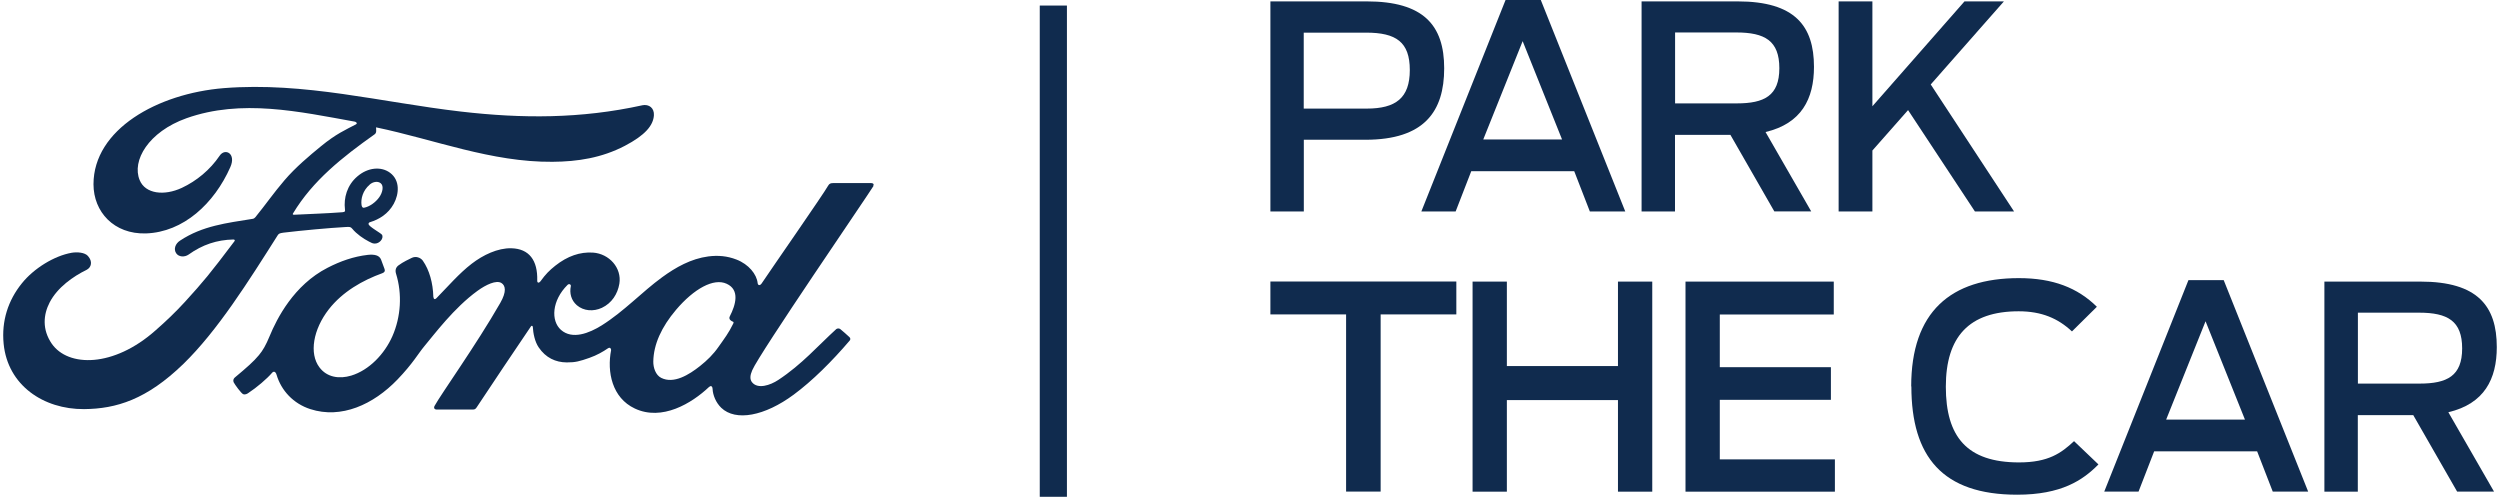 <svg width="288" height="58" viewBox="0 0 288 58" fill="none" xmlns="http://www.w3.org/2000/svg">
<path d="M100.599 21.41C100.709 21.22 100.599 21.09 100.349 21.09C99.059 21.09 97.37 21.09 96.029 21.09C95.71 21.09 95.54 21.13 95.389 21.41C94.889 22.32 88.85 30.99 87.73 32.67C87.54 32.93 87.309 32.89 87.279 32.6C87.169 31.6 86.26 30.45 84.84 29.9C83.76 29.48 82.7 29.4 81.6 29.54C79.609 29.8 77.84 30.8 76.29 31.93C73.939 33.64 71.919 35.85 69.309 37.49C67.879 38.38 65.93 39.16 64.62 38C63.44 36.95 63.569 34.62 65.379 32.82C65.57 32.63 65.799 32.79 65.76 32.96C65.59 33.78 65.799 34.59 66.45 35.16C67.24 35.84 68.37 35.91 69.34 35.46C70.48 34.92 71.15 33.87 71.35 32.69C71.65 30.85 70.169 29.23 68.32 29.1C66.82 29 65.37 29.5 63.969 30.61C63.27 31.17 62.859 31.58 62.26 32.41C62.109 32.61 61.88 32.63 61.889 32.33C61.959 29.97 60.94 28.65 58.91 28.6C57.33 28.56 55.639 29.38 54.33 30.39C52.889 31.5 51.63 32.97 50.279 34.35C50.109 34.52 49.959 34.51 49.919 34.18C49.88 32.62 49.469 31.11 48.709 30.03C48.44 29.66 47.88 29.47 47.41 29.72C47.19 29.83 46.429 30.17 45.88 30.59C45.609 30.81 45.499 31.12 45.62 31.52C46.349 33.85 46.19 36.5 45.2 38.74C44.289 40.79 42.529 42.64 40.459 43.27C39.09 43.68 37.669 43.48 36.8 42.32C35.59 40.72 36.08 37.94 37.88 35.63C39.469 33.6 41.76 32.3 44.05 31.47C44.319 31.37 44.38 31.21 44.3 30.99C44.169 30.63 43.98 30.14 43.9 29.91C43.69 29.38 43.099 29.29 42.38 29.36C40.719 29.55 39.209 30.09 37.73 30.85C33.849 32.84 31.899 36.69 31.049 38.75C30.64 39.74 30.29 40.36 29.829 40.91C29.22 41.65 28.45 42.32 27.04 43.5C26.91 43.61 26.82 43.83 26.919 44.04C27.059 44.32 27.79 45.31 28 45.4C28.23 45.51 28.489 45.36 28.599 45.28C29.579 44.64 30.759 43.63 31.34 42.95C31.54 42.72 31.75 42.81 31.86 43.17C32.4 45 33.8 46.5 35.749 47.13C39.309 48.28 42.999 46.62 45.789 43.72C47.559 41.88 48.2 40.7 48.88 39.89C50.029 38.52 52.3 35.47 54.999 33.51C55.989 32.79 57.169 32.24 57.76 32.6C58.23 32.89 58.389 33.58 57.63 34.9C54.87 39.72 50.819 45.38 50.069 46.75C49.929 46.99 50.05 47.18 50.309 47.18C51.749 47.18 53.179 47.18 54.489 47.18C54.709 47.18 54.809 47.08 54.91 46.93C57.029 43.76 59.02 40.74 61.15 37.62C61.27 37.44 61.38 37.58 61.38 37.66C61.419 38.38 61.609 39.37 62.059 40.02C62.87 41.22 64.01 41.74 65.279 41.75C66.29 41.76 66.799 41.61 67.889 41.23C68.779 40.92 69.49 40.5 70.029 40.13C70.35 39.92 70.4 40.27 70.4 40.33C69.909 42.85 70.51 45.83 73.129 47.06C76.26 48.54 79.689 46.46 81.669 44.59C81.859 44.41 82.07 44.43 82.09 44.82C82.129 45.53 82.469 46.38 83.09 46.98C84.749 48.57 88.09 47.94 91.439 45.46C93.59 43.87 95.85 41.62 97.879 39.24C97.96 39.15 98.01 39 97.87 38.85C97.559 38.54 97.109 38.18 96.799 37.91C96.659 37.8 96.45 37.83 96.34 37.91C94.249 39.81 92.379 41.98 89.659 43.77C88.74 44.38 87.29 44.87 86.629 44.03C86.37 43.7 86.4 43.24 86.659 42.65C87.45 40.76 99.98 22.5 100.629 21.42L100.599 21.41ZM84.04 36.72C84.07 36.86 84.26 36.99 84.439 37.06C84.499 37.08 84.54 37.13 84.469 37.28C83.939 38.37 83.45 39 82.779 39.95C82.169 40.83 81.469 41.51 80.639 42.17C79.379 43.17 77.62 44.26 76.169 43.53C75.529 43.21 75.249 42.35 75.26 41.65C75.29 39.68 76.2 37.67 77.889 35.68C79.95 33.26 82.219 32 83.71 32.69C85.249 33.39 84.76 35.11 84.07 36.45C84.019 36.55 84.01 36.64 84.04 36.73V36.72Z" fill="#102B4E"/>
<path d="M73.99 12.13C66.9 13.69 60.14 13.67 53.08 12.85C43.87 11.78 35.09 9.42 25.81 10.15C18.11 10.77 10.78 14.92 10.77 21.22C10.77 24.41 13.13 27 16.81 26.89C21.13 26.75 24.68 23.44 26.53 19.26C27.24 17.68 25.93 17.02 25.31 17.93C24.2 19.57 22.64 20.85 20.95 21.64C18.92 22.59 16.74 22.34 16.09 20.75C15.16 18.52 17.09 15.19 21.48 13.62C27.82 11.37 34.47 12.86 40.85 14.01C40.94 14.01 41.28 14.19 40.98 14.34C39.84 14.94 38.71 15.42 36.95 16.87C35.69 17.9 34.05 19.27 32.77 20.77C31.51 22.24 30.61 23.56 29.42 25.02C29.25 25.23 29.05 25.22 29.05 25.22C26.16 25.69 23.33 26 20.74 27.72C20.2 28.07 19.97 28.7 20.3 29.18C20.59 29.61 21.26 29.65 21.72 29.33C23.33 28.18 24.99 27.63 26.89 27.59C26.97 27.59 27.01 27.61 27.04 27.66C27.06 27.69 27.04 27.75 27.01 27.79C24.16 31.57 23.45 32.42 21.31 34.77C20.21 35.97 19.14 36.99 17.93 38.05C13.07 42.37 7.84 42.3 5.96 39.59C4.84 37.96 4.99 36.25 5.72 34.84C6.62 33.1 8.45 31.83 9.97 31.09C10.53 30.81 10.7 30.12 10.13 29.49C9.77 29.08 8.9 29.01 8.25 29.12C6.26 29.47 3.9 30.91 2.51 32.65C0.94 34.6 0.16 36.96 0.42 39.61C0.89 44.39 5.01 47.16 9.68 47.13C13.4 47.1 16.9 46.02 21.12 41.93C25.05 38.11 28.63 32.41 31.98 27.12C32.09 26.95 32.16 26.86 32.67 26.8C34.77 26.55 37.87 26.26 39.86 26.15C40.3 26.13 40.39 26.13 40.57 26.34C41.09 26.97 41.87 27.5 42.49 27.82C42.79 27.98 42.94 28.06 43.18 28.06C43.47 28.06 43.7 27.91 43.85 27.75C44.06 27.53 44.12 27.24 44.01 27.05C43.89 26.85 42.5 26.12 42.46 25.82C42.43 25.63 42.64 25.59 42.64 25.59C43.66 25.28 44.72 24.65 45.36 23.48C45.99 22.32 46.09 20.77 44.94 19.91C43.93 19.15 42.39 19.27 41.17 20.32C39.97 21.34 39.58 22.82 39.74 24.12C39.77 24.34 39.76 24.42 39.44 24.45C37.6 24.59 35.83 24.64 33.86 24.74C33.73 24.74 33.69 24.67 33.76 24.58C36.03 20.81 39.42 18.12 43.16 15.47C43.41 15.29 43.33 14.95 43.32 14.67C50.08 16.08 56.62 18.7 63.64 18.64C66.54 18.62 69.32 18.19 71.98 16.8C74.32 15.58 75.26 14.45 75.33 13.28C75.38 12.47 74.8 11.96 73.96 12.13H73.99ZM42.59 21.26C42.99 20.92 43.54 20.84 43.87 21.12C44.24 21.43 44.07 22.19 43.69 22.72C43.28 23.3 42.58 23.81 41.94 23.93C41.81 23.95 41.7 23.9 41.65 23.63C41.55 22.91 41.79 21.95 42.59 21.27V21.26Z" fill="#102B4E"/>
<path d="M119.78 0.64V57.23H122.91V0.64H119.78Z" fill="#102B4E"/>
<path d="M146.35 0.16H157.45C163.98 0.16 166.37 2.9 166.37 7.87C166.37 12.84 164.08 16.1 157.29 16.1H150.2V24.36H146.35V0.16ZM157.45 12.51C160.78 12.51 162.41 11.3 162.41 8.07C162.41 4.84 160.84 3.76 157.38 3.76H150.19V12.51H157.44H157.45Z" fill="#102B4E"/>
<path d="M173.45 0H177.5L187.23 24.36H183.15L181.35 19.72H169.49L167.69 24.36H163.74L173.44 0H173.45ZM179.95 16.07L175.41 4.74L170.87 16.07H179.95Z" fill="#102B4E"/>
<path d="M199.33 15.54H192.96V24.36H189.11V0.16H200.18C206.78 0.16 208.97 3 208.97 7.7C208.97 11.39 207.53 14.23 203.39 15.21L208.65 24.35H204.4L199.34 15.53L199.33 15.54ZM200.08 11.91C203.25 11.91 204.98 11.03 204.98 7.86C204.98 4.69 203.31 3.74 200.02 3.74H192.97V11.91H200.09H200.08Z" fill="#102B4E"/>
<path d="M219.82 12.67L215.7 17.34V24.36H211.81V0.16H215.7V12.24L226.31 0.16H230.85L222.42 9.73L232.02 24.36H227.51L219.8 12.67H219.82Z" fill="#102B4E"/>
<path d="M155.07 36.22H146.35V32.43H167.77V36.22H159.05V56.63H155.07V36.22Z" fill="#102B4E"/>
<path d="M169.64 32.44H173.59V42.17H186.39V32.44H190.34V56.64H186.39V46.09H173.59V56.64H169.64V32.44Z" fill="#102B4E"/>
<path d="M194.17 32.44H211.25V36.23H198.12V42.3H210.92V46.06H198.12V52.92H211.38V56.64H194.17V32.44Z" fill="#102B4E"/>
<path d="M220.17 44.52C220.17 35.93 224.71 32.04 232.58 32.04C236.5 32.04 239.34 33.15 241.56 35.34L238.69 38.18C237.09 36.68 235.2 35.86 232.55 35.86C226.83 35.86 224.16 38.8 224.16 44.55C224.16 50.3 226.58 53.27 232.59 53.27C235.99 53.27 237.46 52.19 238.93 50.82L241.74 53.5C239.94 55.33 237.46 56.99 232.37 56.99C223.78 56.99 220.19 52.61 220.19 44.51L220.17 44.52Z" fill="#102B4E"/>
<path d="M252.12 32.27H256.17L265.9 56.63H261.82L260.02 51.99H248.16L246.36 56.63H242.41L252.11 32.27H252.12ZM258.62 48.34L254.08 37.01L249.54 48.34H258.62Z" fill="#102B4E"/>
<path d="M277.99 47.82H271.62V56.64H267.77V32.44H278.84C285.44 32.44 287.63 35.28 287.63 39.98C287.63 43.67 286.19 46.51 282.05 47.49L287.31 56.63H283.06L278 47.81L277.99 47.82ZM278.74 44.19C281.91 44.19 283.64 43.31 283.64 40.14C283.64 36.97 281.97 36.02 278.68 36.02H271.63V44.19H278.75H278.74Z" fill="#102B4E"/>
</svg>
